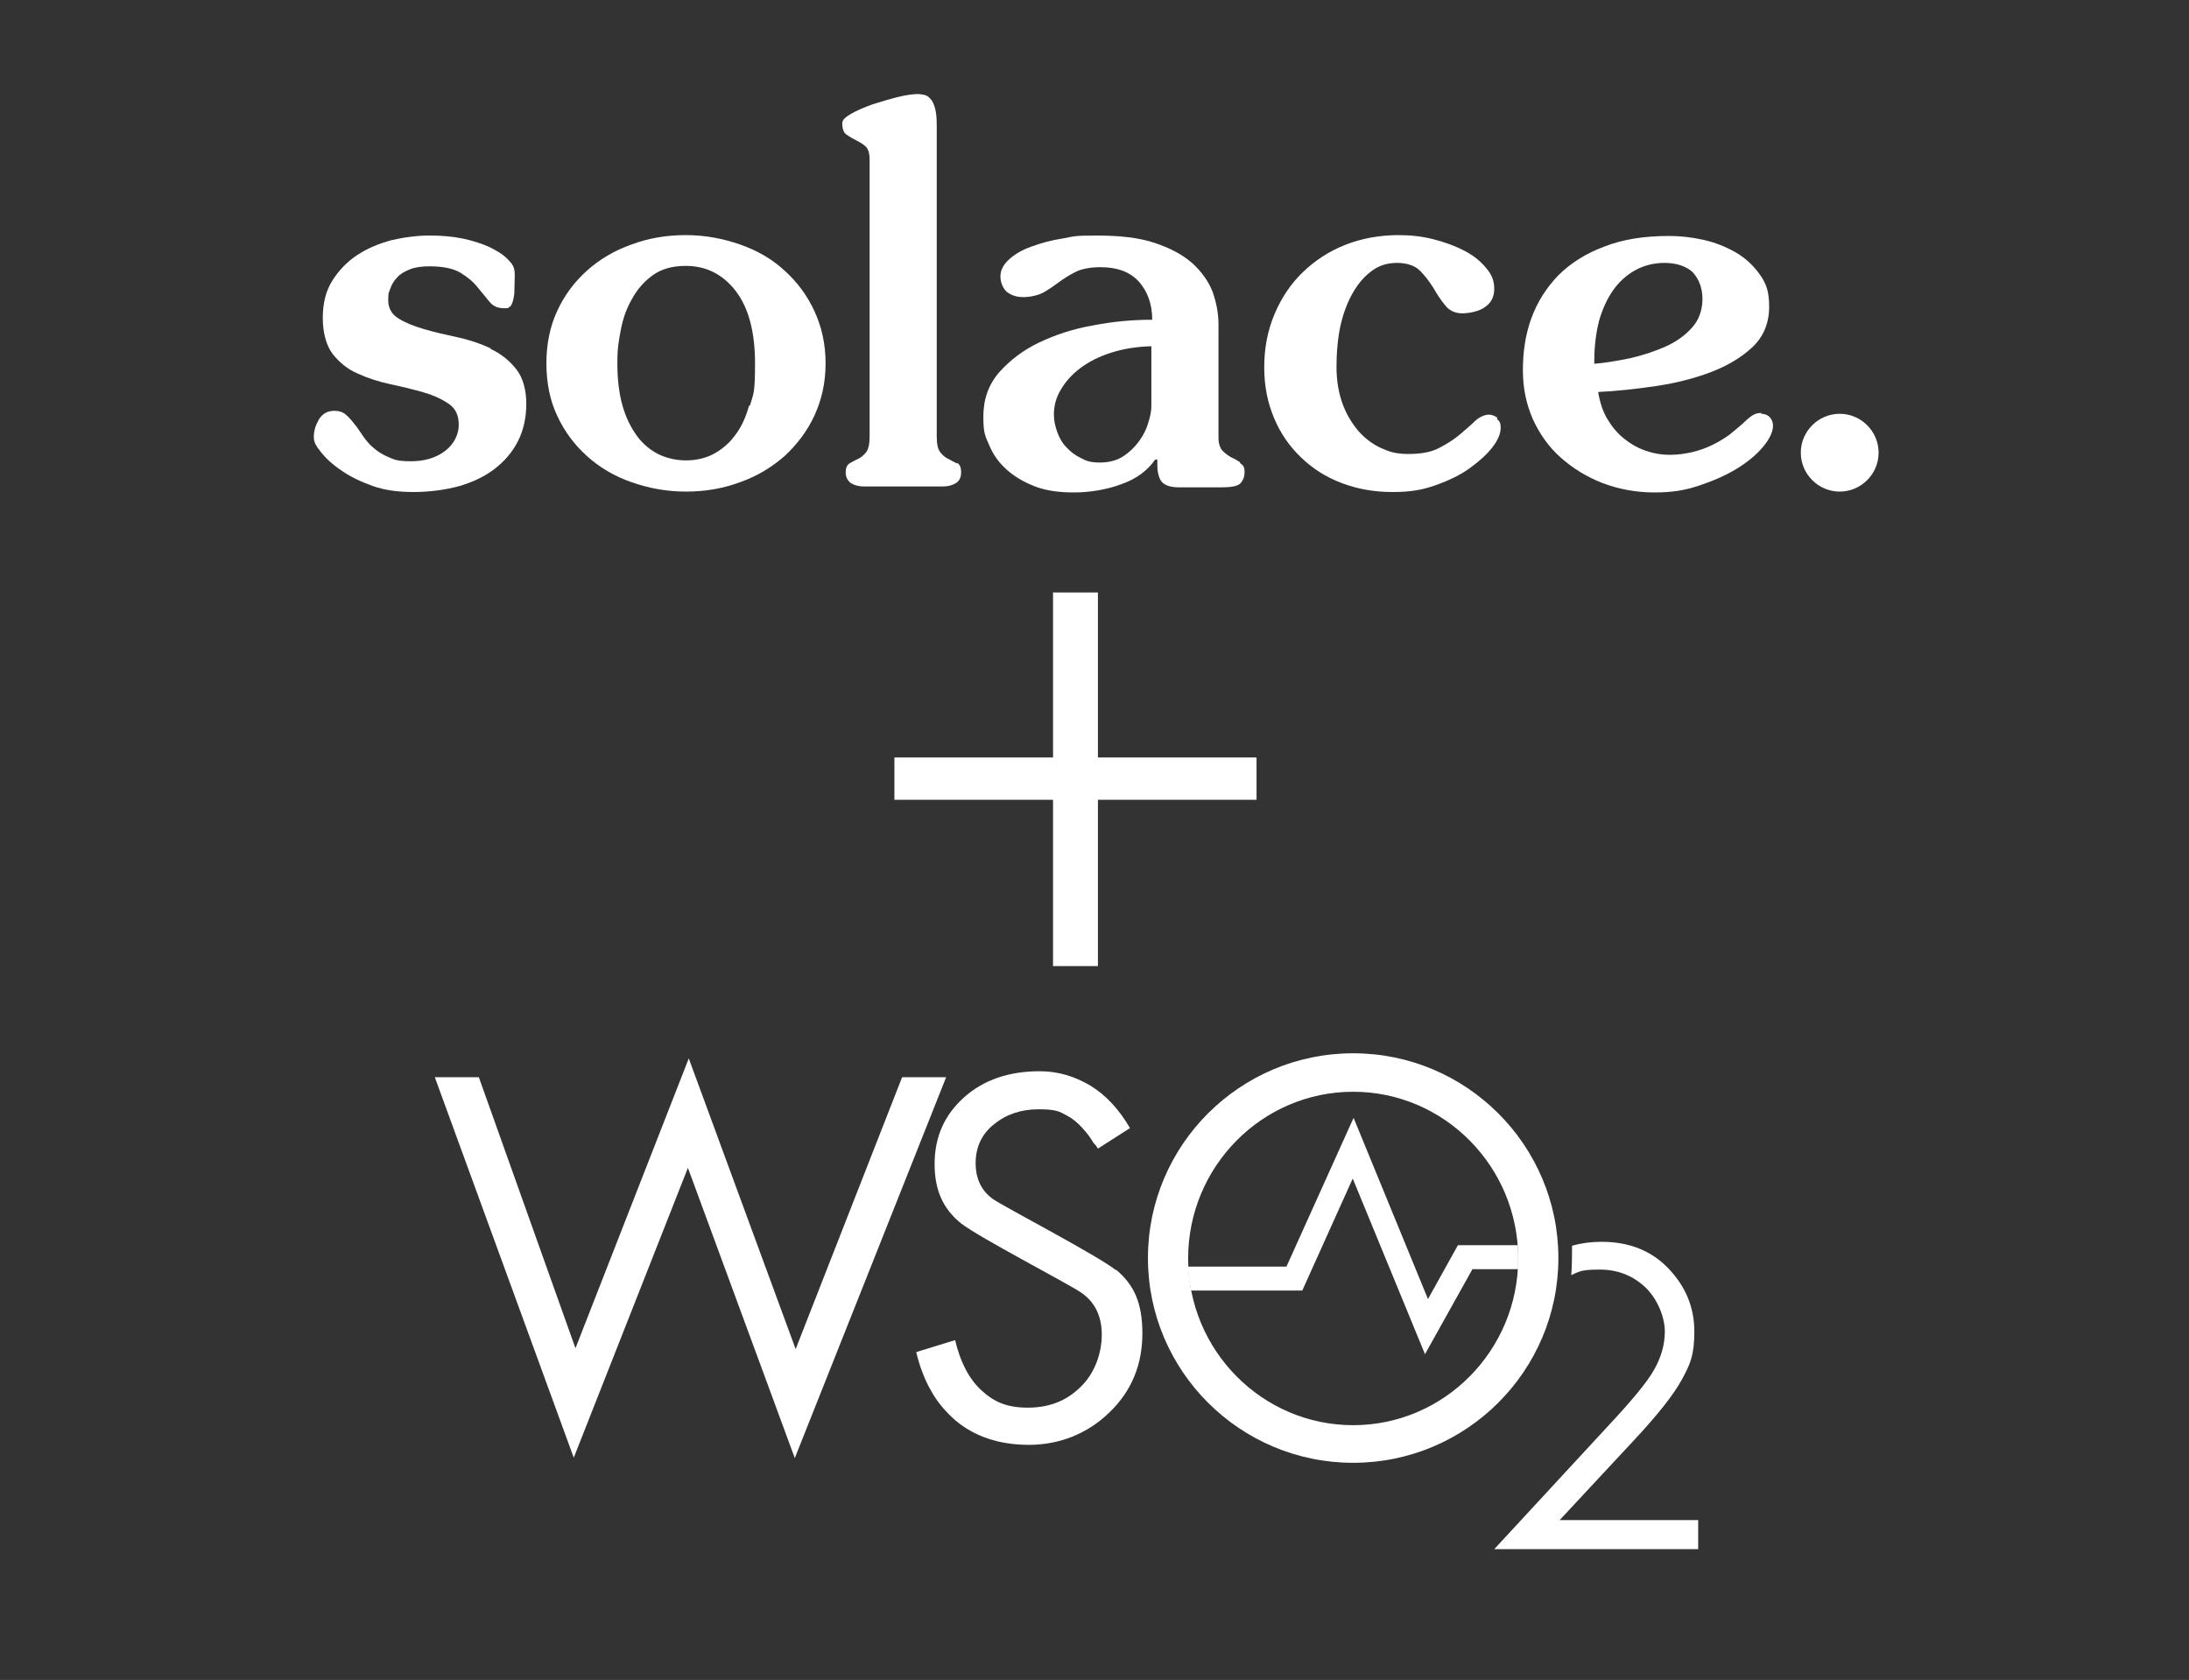 <?xml version="1.0" encoding="UTF-8"?> <svg xmlns="http://www.w3.org/2000/svg" id="Layer_1" version="1.1" viewBox="0 0 512 393"><rect x="0" y="0" width="512" height="393" fill="#333333" stroke="none"/><defs><style> .st0 { fill: #fff; } </style></defs><path class="st0" d="M256.8,138.6v38.6h37.1v9.9h-37.1v38.9h-10.5v-38.9h-37.1v-9.9h37.1v-38.6h10.5Z"></path><g id="Layer_11"><g><polygon class="st0" points="211 252 186.1 315.6 161.1 247.6 134.6 315.4 112 252 101.7 252 134.2 341 160.9 273.2 185.9 341.1 221.3 252 211 252"></polygon><path class="st0" d="M261.1,297.2c-4.2-3.4-25.9-14.7-28.7-16.6s-4.2-4.8-4.2-8.5,1.4-6.8,4.3-9.1c2.8-2.3,6.3-3.5,10.4-3.5s4.9.5,6.7,1.5c1.9,1,3.6,2.7,5.3,5l.9,1.4c.2.2.6.6,1,1.3l7.5-4.8c-2.5-4.3-5.5-7.6-9.2-9.9-3.7-2.2-7.6-3.4-11.9-3.4-7.2,0-13.1,2-17.7,6.1-4.6,4.1-6.9,9.3-6.9,15.6s2.1,10.6,6.2,13.9c4.2,3.3,24.9,14,28.1,16.2,3.2,2.2,4.8,5.5,4.8,9.8s-1.6,9-4.9,12.2c-3.3,3.3-7.4,4.9-12.4,4.9s-8-1.4-10.9-4.1-4.9-6.6-6.1-11.7l-9.1,2.8c.8,3.4,2,6.5,3.5,9.1,1.5,2.7,3.5,5,5.7,6.9,4.5,3.8,10.3,5.7,17.2,5.7s13.6-2.5,18.8-7.6c5.2-5,7.7-11.2,7.7-18.5s-2.1-11.5-6.2-14.9v.2Z"></path><path class="st0" d="M367.8,291.4c2.1-.6,4.4-.9,6.8-.9,6.5,0,11.7,2.1,15.7,6.3,4,4.2,6,9.1,6,14.7s-1,7.7-2.9,11.2-5.6,8.2-11.1,14.1l-17.5,18.8h32.4v6.8h-47.7l26.8-29c5.4-5.8,9-10.1,10.6-13,1.6-2.8,2.5-5.8,2.5-8.9s-1.5-7.3-4.4-10.2c-2.9-2.8-6.5-4.3-10.8-4.3s-4.7.4-6.7,1.3c.2-1.7.2-6.5.2-7.1v.2Z"></path><g><path class="st0" d="M316.5,246.4c-26.5,0-48,21.5-48,47.9s21.5,47.9,48,47.9,48-21.5,48-47.9-21.5-47.9-48-47.9ZM316.5,333.4c-21.3,0-38.6-17.5-38.6-39s17.3-39,38.6-39,38.6,17.5,38.6,39-17.3,39-38.6,39Z"></path><path class="st0" d="M355,291.3h-14l-7,12.6-17.4-42.4-15.7,34.8h-23c0,1.9.3,3.8.7,5.6h26l11.8-26.2,16.9,41.1,11.1-19.9h10.7v-2.6c0-.9,0-2-.1-3Z"></path></g></g></g><g><path class="st0" d="M114.8,81.5c-2.4-1.1-5-2-7.8-2.6-2.8-.6-5.4-1.2-7.8-1.9-2.4-.7-4.4-1.5-6-2.5-1.6-1-2.4-2.4-2.4-4.3s.2-1.8.5-2.7c.3-.9.8-1.8,1.6-2.6.7-.8,1.7-1.4,3-1.9,1.2-.5,2.8-.7,4.6-.7,3.1,0,5.5.5,7.2,1.5,1.6,1,3,2.1,4,3.4,1,1.2,2,2.4,2.8,3.4.8,1,1.9,1.5,3.3,1.5s.9,0,1.2-.2c.3-.1.6-.4.8-1,.2-.5.4-1.3.5-2.3,0-1,.1-2.5.1-4.3s-.5-2.5-1.6-3.6c-1-1.1-2.5-2-4.3-2.9-1.8-.8-3.9-1.5-6.3-2-2.4-.5-5-.7-7.8-.7s-5.9.4-8.9,1.1c-2.9.8-5.6,1.9-8,3.5-2.4,1.6-4.3,3.6-5.8,6-1.5,2.4-2.2,5.3-2.2,8.7s.8,6.4,2.3,8.4c1.6,2,3.5,3.6,5.9,4.6,2.4,1.1,4.9,1.9,7.7,2.5,2.8.6,5.3,1.2,7.7,1.9,2.4.7,4.3,1.6,5.9,2.7,1.6,1.1,2.3,2.7,2.3,4.9s-1.1,4.5-3.2,6.1c-2.1,1.6-4.8,2.4-7.9,2.4s-3.8-.3-5.2-.9c-1.4-.6-2.6-1.3-3.6-2.2-1-.8-1.8-1.8-2.5-2.8-.7-1-1.3-2-2-2.8-.6-.8-1.3-1.6-2-2.2-.7-.6-1.6-.9-2.7-.9-1.6,0-2.8.7-3.6,2-.8,1.4-1.2,2.7-1.2,4.1s.6,2.2,1.7,3.6c1.1,1.4,2.7,2.9,4.8,4.3,2,1.4,4.5,2.6,7.3,3.6,2.8,1,6,1.4,9.6,1.4s7.4-.5,10.7-1.4c3.3-1,6-2.3,8.3-4.1,2.3-1.8,4.1-3.9,5.4-6.5,1.3-2.6,1.9-5.5,1.9-8.7s-.8-6.1-2.4-8.1c-1.6-2-3.6-3.6-6-4.7Z"></path><path class="st0" d="M183.5,63.3c-2.9-2.7-6.4-4.7-10.4-6.1-4-1.4-8.2-2.2-12.7-2.2s-8.7.7-12.7,2.2c-4,1.4-7.5,3.5-10.4,6.1-3,2.7-5.3,5.8-7,9.5-1.7,3.7-2.5,7.8-2.5,12.2s.8,8.6,2.5,12.2c1.7,3.7,4,6.8,7,9.5,3,2.7,6.4,4.7,10.4,6.1,4,1.4,8.2,2.2,12.7,2.2s8.7-.7,12.7-2.2c4-1.4,7.4-3.5,10.4-6.1,2.9-2.7,5.3-5.8,7-9.5,1.7-3.7,2.6-7.7,2.6-12.2s-.9-8.5-2.6-12.2c-1.7-3.7-4.1-6.9-7-9.5ZM175.2,94.9c-.8,2.9-1.9,5.2-3.4,7.1-1.4,1.9-3.2,3.3-5.1,4.3-2,1-4.1,1.4-6.3,1.4s-4.4-.5-6.3-1.4c-2-1-3.7-2.4-5.1-4.3-1.4-1.9-2.6-4.3-3.4-7.1-.8-2.8-1.2-6.2-1.2-9.9s.3-5.1.8-7.8c.5-2.7,1.4-5.2,2.7-7.4,1.2-2.2,2.9-4.1,4.9-5.5,2-1.4,4.5-2.1,7.6-2.1,4.8,0,8.7,2,11.7,5.9,3,3.9,4.5,9.6,4.5,16.9s-.4,7.1-1.2,9.9Z"></path><path class="st0" d="M223.8,108.4c-.6-.3-1.2-.6-1.9-1-.7-.3-1.3-.8-1.9-1.5-.6-.7-.9-1.9-.9-3.8V29.5c0-1.8-.1-3.1-.4-4.2-.3-1-.6-1.7-1.1-2.2-.4-.5-.9-.8-1.4-.9-.5-.1-1-.2-1.4-.2-1.2,0-2.8.2-4.8.7-2,.5-4,1.1-5.9,1.7-1.9.7-3.6,1.4-5,2.2-1.4.8-2.1,1.5-2.1,2.2,0,1.3.3,2.2,1,2.7.7.5,1.4.9,2.2,1.3.8.4,1.5.8,2.2,1.4.7.6,1,1.7,1,3.2v64.7c0,1.8-.3,3.1-.9,3.8-.6.7-1.2,1.2-1.9,1.5-.7.3-1.3.7-1.9,1-.6.4-.9,1.1-.9,2.1s.4,1.9,1.2,2.5c.8.5,1.8.8,3,.8h18.6c1.2,0,2.2-.3,3-.8.8-.5,1.2-1.3,1.2-2.5s-.3-1.8-.9-2.2Z"></path><path class="st0" d="M290,108.1c-.6-.4-1.3-.8-2-1.1-.7-.4-1.4-.9-2-1.5-.6-.6-1-1.7-1-3.1v-26.5c0-2.6-.5-5.2-1.4-7.7-1-2.5-2.6-4.7-4.8-6.7-2.3-2-5.2-3.5-8.8-4.7-3.6-1.2-8.1-1.7-13.5-1.7s-5.3.2-8,.7c-2.7.4-5.1,1.1-7.3,1.9-2.2.8-3.9,1.8-5.2,3-1.3,1.2-2,2.5-2,3.9s.5,2.7,1.4,3.6c1,.8,2.2,1.3,3.9,1.3s3.5-.4,4.8-1.1c1.2-.7,2.4-1.5,3.6-2.4,1.2-.9,2.5-1.7,3.9-2.4,1.4-.7,3.4-1.1,5.8-1.1,3.9,0,6.9,1.1,9,3.4,2,2.3,3.1,5.2,3.1,8.9-4.5,0-9.1.4-13.7,1.3-4.7.8-8.9,2.2-12.7,4-3.8,1.8-6.9,4.2-9.4,7-2.5,2.9-3.7,6.3-3.7,10.4s.5,4.6,1.4,6.7c.9,2.2,2.3,4.1,4.1,5.7,1.8,1.6,4,2.9,6.6,3.9,2.6,1,5.6,1.4,9.1,1.4s7.5-.6,11-1.9c3.5-1.2,6.2-3.2,8-5.8h.5v1.3c0,1.8.4,3.2,1.1,4,.8.8,2.1,1.2,3.9,1.2h10.1c2.3,0,3.8-.3,4.4-1,.6-.7.9-1.5.9-2.6s-.3-1.6-1-2ZM269.3,95c0,1-.2,2.3-.7,3.8-.4,1.5-1.1,2.9-2.1,4.3-1,1.4-2.2,2.6-3.7,3.6-1.5,1-3.4,1.5-5.5,1.5s-3.1-.3-4.4-1c-1.3-.6-2.5-1.5-3.4-2.5-1-1-1.7-2.2-2.2-3.6-.5-1.4-.8-2.7-.8-4.1,0-2,.5-4,1.6-5.8,1.1-1.9,2.6-3.6,4.6-5.1,2-1.5,4.4-2.7,7.2-3.6,2.8-.9,5.9-1.4,9.4-1.5v14Z"></path><path class="st0" d="M350.3,97.8c-.6-.5-1.3-.8-2.1-.8s-2.1.5-3.1,1.4c-1,1-2.2,2-3.6,3.2-1.4,1.2-3,2.2-4.9,3.2-1.9,1-4.3,1.4-7.2,1.4s-4.4-.5-6.4-1.4c-2-.9-3.8-2.3-5.3-4-1.5-1.8-2.8-3.9-3.7-6.4-.9-2.5-1.4-5.4-1.4-8.6s.3-6.9,1-9.9c.7-3,1.7-5.5,3-7.7,1.3-2.2,2.8-3.8,4.5-5,1.7-1.2,3.6-1.7,5.7-1.7s4.2.6,5.4,1.9c1.2,1.2,2.2,2.6,3.1,4,.8,1.4,1.7,2.8,2.7,4,.9,1.2,2.3,1.9,4,1.9s4.2-.5,5.5-1.6c1.4-1,2-2.4,2-4.2s-.6-3.3-1.9-4.8c-1.2-1.5-2.9-2.9-5-4-2.1-1.1-4.5-2-7.2-2.7-2.7-.7-5.4-1-8.3-1-4.5,0-8.7.8-12.5,2.3-3.8,1.5-7.1,3.7-9.9,6.4-2.8,2.7-5,6-6.6,9.8-1.6,3.8-2.4,7.9-2.4,12.4s.8,8.3,2.3,11.9c1.5,3.6,3.6,6.6,6.3,9.2,2.7,2.6,5.8,4.6,9.5,6,3.7,1.4,7.6,2.1,11.9,2.1s7-.5,10.1-1.6c3.1-1.1,5.8-2.4,8-4,2.2-1.6,4-3.2,5.3-4.9,1.3-1.7,1.9-3.2,1.9-4.5s-.3-1.6-.9-2.1Z"></path><path class="st0" d="M412,96.6c-.9,0-1.6.2-2.3.7-.6.4-1.4,1.1-2.2,1.9-.9.8-1.9,1.6-3,2.5-1.1.8-2.4,1.6-3.8,2.3-1.4.7-3,1.3-4.6,1.7-1.7.4-3.5.7-5.5.7s-3.7-.3-5.5-.9c-1.8-.6-3.5-1.5-5.1-2.8-1.6-1.2-2.9-2.8-4-4.6-1.1-1.8-1.8-4-2.2-6.4,4.3-.2,8.9-.7,13.6-1.4,4.7-.7,9-1.8,12.9-3.3,3.9-1.5,7.2-3.5,9.7-5.9,2.5-2.4,3.8-5.6,3.8-9.3s-.7-5.5-2.2-7.6c-1.5-2.1-3.4-3.9-5.7-5.2-2.3-1.3-4.8-2.3-7.5-2.9-2.7-.6-5.4-.9-8-.9-5.9,0-10.9.8-15.2,2.5-4.3,1.6-7.9,3.9-10.7,6.7-2.8,2.9-4.9,6.2-6.3,10-1.4,3.8-2,7.9-2,12.2s.8,7.9,2.3,11.4c1.6,3.5,3.7,6.5,6.5,9,2.8,2.5,6,4.5,9.8,6,3.7,1.4,7.8,2.2,12.1,2.2s7.2-.5,10.5-1.6c3.3-1.1,6.3-2.4,8.9-4,2.6-1.6,4.6-3.3,6.1-5.1,1.5-1.8,2.3-3.5,2.3-4.9s-.9-2.8-2.8-2.8ZM372.9,84.4c0-3.4.4-6.5,1.1-9.3.8-2.8,1.9-5.2,3.3-7.2,1.4-2,3.2-3.6,5.2-4.7,2-1.1,4.3-1.7,6.9-1.7s5.3.8,6.7,2.4c1.4,1.6,2.1,3.7,2.1,6.1s-.8,4.9-2.5,6.7c-1.6,1.8-3.7,3.3-6.2,4.4-2.5,1.1-5.2,2-8.2,2.7-3,.6-5.8,1.1-8.4,1.3v-.7Z"></path><path class="st0" d="M430.3,96.8c-5,0-9.1,4.1-9.1,9.1s4.1,9.1,9.1,9.1,9.1-4.1,9.1-9.1-4.1-9.1-9.1-9.1Z"></path></g></svg> 